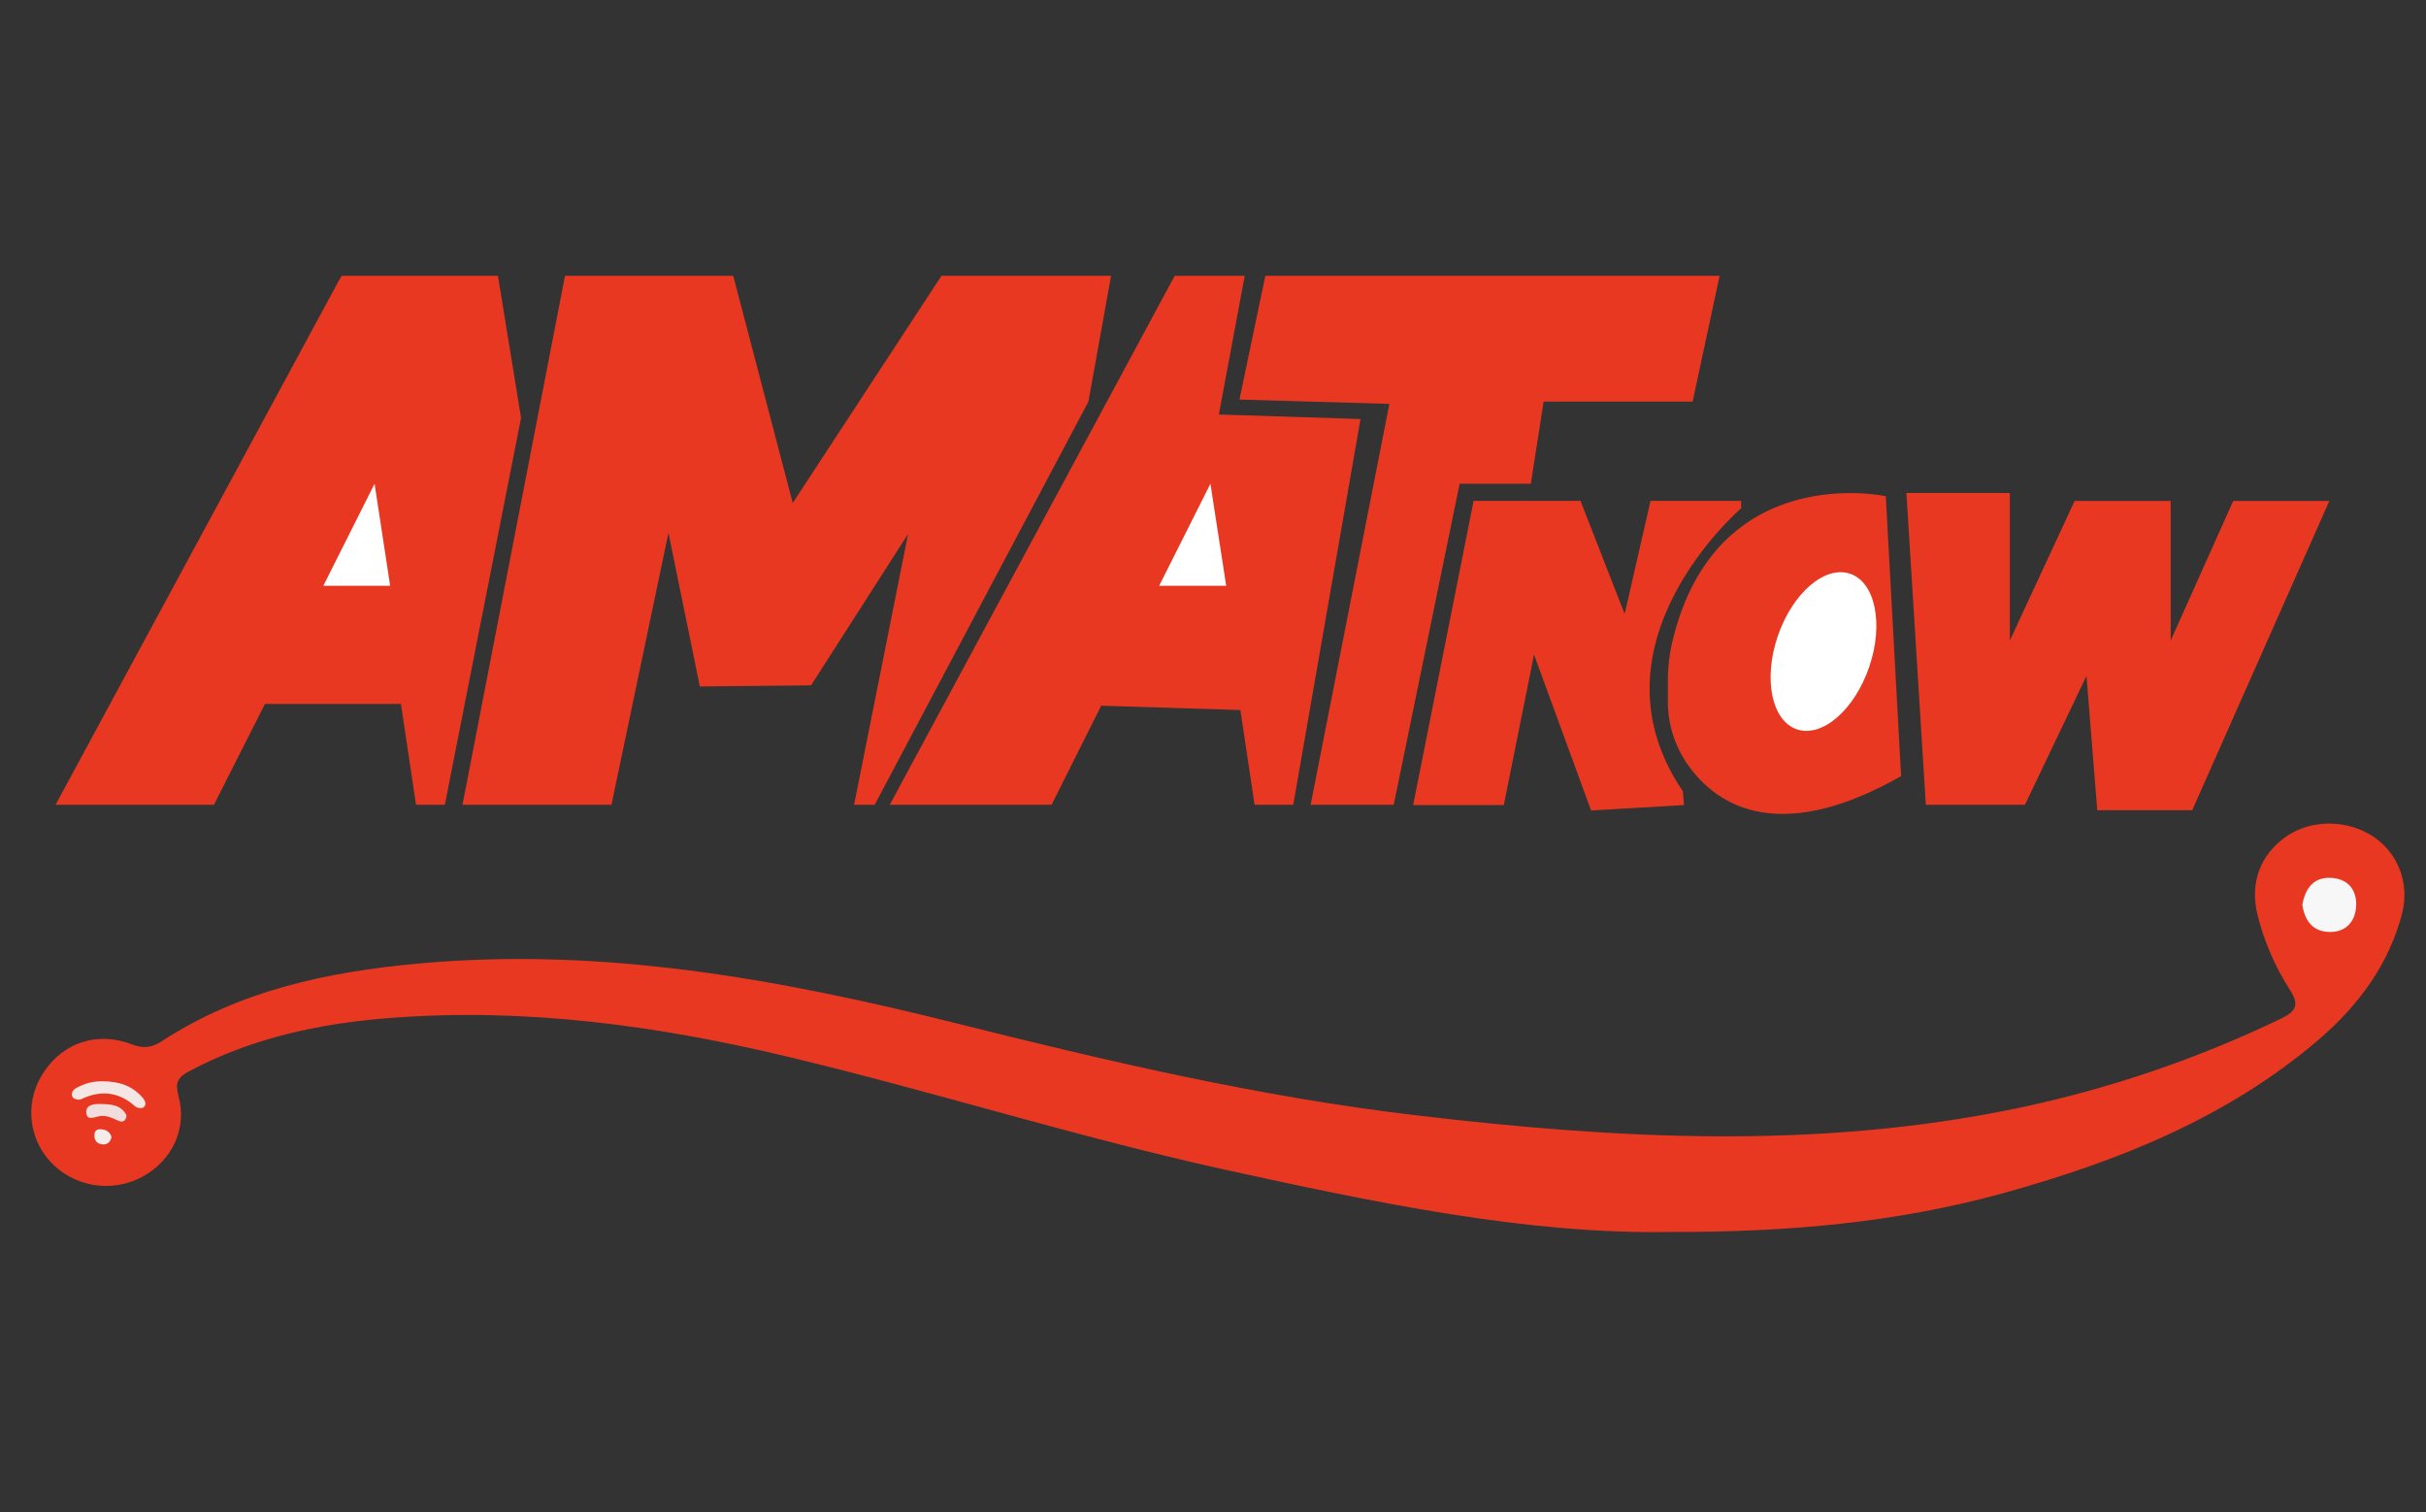 <svg width="77" height="48" viewBox="0 0 77 48" fill="none" xmlns="http://www.w3.org/2000/svg">
<rect x="0" y="0" width="77" height="48" fill="#333333" stroke="none"/>
<g clip-path="url(#clip0_313_2402)">
<path d="M52.997 39.099C48.449 39.178 43.64 38.166 38.829 37.111C34.172 36.084 29.625 34.64 24.991 33.534C20.843 32.543 16.659 31.976 12.381 32.307C10.151 32.479 8.001 32.937 6.011 33.994C5.64 34.188 5.553 34.361 5.662 34.77C5.953 35.82 5.458 36.852 4.492 37.361C4.02 37.608 3.479 37.694 2.952 37.603C2.426 37.512 1.946 37.249 1.588 36.858C1.239 36.473 1.031 35.984 0.997 35.468C0.962 34.953 1.104 34.441 1.398 34.014C2.03 33.074 3.099 32.729 4.188 33.146C4.542 33.282 4.813 33.253 5.125 33.052C7.588 31.441 10.367 30.847 13.261 30.582C19.093 30.043 24.736 31.072 30.353 32.477C35.142 33.678 39.954 34.804 44.868 35.387C51.26 36.148 57.653 36.5 64.023 35.172C66.922 34.566 69.735 33.611 72.398 32.328C72.894 32.091 72.979 31.876 72.681 31.418C72.203 30.674 71.852 29.856 71.643 28.998C71.41 28.008 71.744 27.117 72.564 26.548C73.363 25.994 74.518 26.002 75.353 26.569C76.109 27.086 76.479 28.02 76.247 28.968C75.832 30.597 74.859 31.905 73.609 32.982C70.689 35.487 67.189 36.874 63.52 37.884C60.202 38.791 56.832 39.107 52.997 39.099Z" fill="#E93821"/>
<path d="M73.075 28.716C73.169 28.185 73.437 27.832 73.99 27.861C74.542 27.89 74.818 28.264 74.781 28.781C74.752 29.255 74.448 29.592 73.931 29.578C73.379 29.564 73.147 29.19 73.075 28.716Z" fill="#F8F7F7"/>
<path d="M3.245 34.317C3.797 34.317 4.211 34.468 4.531 34.842C4.61 34.935 4.669 35.064 4.545 35.151C4.494 35.186 4.349 35.165 4.291 35.114C3.761 34.64 3.187 34.59 2.562 34.892C2.518 34.903 2.471 34.904 2.427 34.892C2.382 34.881 2.341 34.859 2.308 34.827C2.243 34.712 2.301 34.597 2.417 34.533C2.668 34.388 2.954 34.313 3.245 34.317Z" fill="#F3E6E4"/>
<path d="M4.015 35.401C4 35.595 3.874 35.624 3.768 35.574C3.572 35.487 3.39 35.387 3.158 35.423C2.998 35.452 2.737 35.588 2.737 35.283C2.737 35.06 2.991 35.032 3.187 35.038C3.521 35.043 3.855 35.064 4.015 35.401Z" fill="#F1DEDC"/>
<path d="M3.542 36.091C3.499 36.231 3.426 36.321 3.288 36.321C3.075 36.321 2.983 36.191 2.997 35.998C3.012 35.846 3.128 35.825 3.259 35.846C3.326 35.853 3.389 35.88 3.44 35.924C3.49 35.968 3.526 36.026 3.542 36.091Z" fill="#F5ECEB"/>
<path d="M10.763 8.89L1.763 25.542H6.79L8.41 22.34H12.725L13.204 25.542H14.119L16.538 13.263L15.804 8.753H10.851L10.763 8.89Z" fill="#E93821"/>
<path d="M17.933 8.753H23.272L25.161 15.963L29.882 8.753H35.265L34.546 12.746L27.761 25.542H27.108L28.822 16.947L25.742 21.751L22.212 21.786L21.216 16.911L19.407 25.542H14.679L17.933 8.753Z" fill="#E93821"/>
<path d="M37.284 8.753H39.507L38.686 13.155L43.182 13.299L41.047 25.542H39.82L39.369 22.534L34.952 22.397L33.376 25.542H28.24L37.284 8.753Z" fill="#E93821"/>
<path d="M40.161 8.753H54.58L53.723 12.746H48.994L48.587 15.353H46.328L44.236 25.542H41.599L44.098 12.818L39.34 12.681L40.161 8.753Z" fill="#E93821"/>
<path d="M48.689 20.775L47.73 25.55H44.853L46.771 15.896H50.164L51.566 19.487L52.387 15.896H55.263V16.133C55.263 16.133 50.229 20.437 53.413 25.111L53.45 25.55L50.5 25.722L48.689 20.775Z" fill="#E93821"/>
<path d="M59.854 15.748C59.854 15.748 54.47 14.57 53.084 20.343C52.984 20.768 52.935 21.203 52.938 21.639V22.256C52.934 22.936 53.131 23.603 53.505 24.174C54.34 25.43 56.273 26.938 60.34 24.633L59.854 15.748Z" fill="#E93821"/>
<path d="M60.508 15.647H63.791V20.329L65.847 15.898H68.897V20.329L70.881 15.898H73.932L69.58 25.714H66.566L66.224 21.45L64.27 25.542H61.125L60.508 15.647Z" fill="#E93821"/>
<path d="M11.889 15.353L10.262 18.591H12.383L11.889 15.353Z" fill="white"/>
<path d="M38.418 15.353L36.791 18.591H38.919L38.418 15.353Z" fill="white"/>
<path d="M59.33 21.16C59.793 19.796 59.518 18.473 58.716 18.207C57.913 17.941 56.887 18.831 56.423 20.196C55.96 21.561 56.235 22.883 57.038 23.149C57.841 23.415 58.867 22.525 59.33 21.16Z" fill="white"/>
</g>
<defs>
<clipPath id="clip0_313_2402">
<rect width="76.8" height="48" fill="white"/>
</clipPath>
</defs>
</svg>
